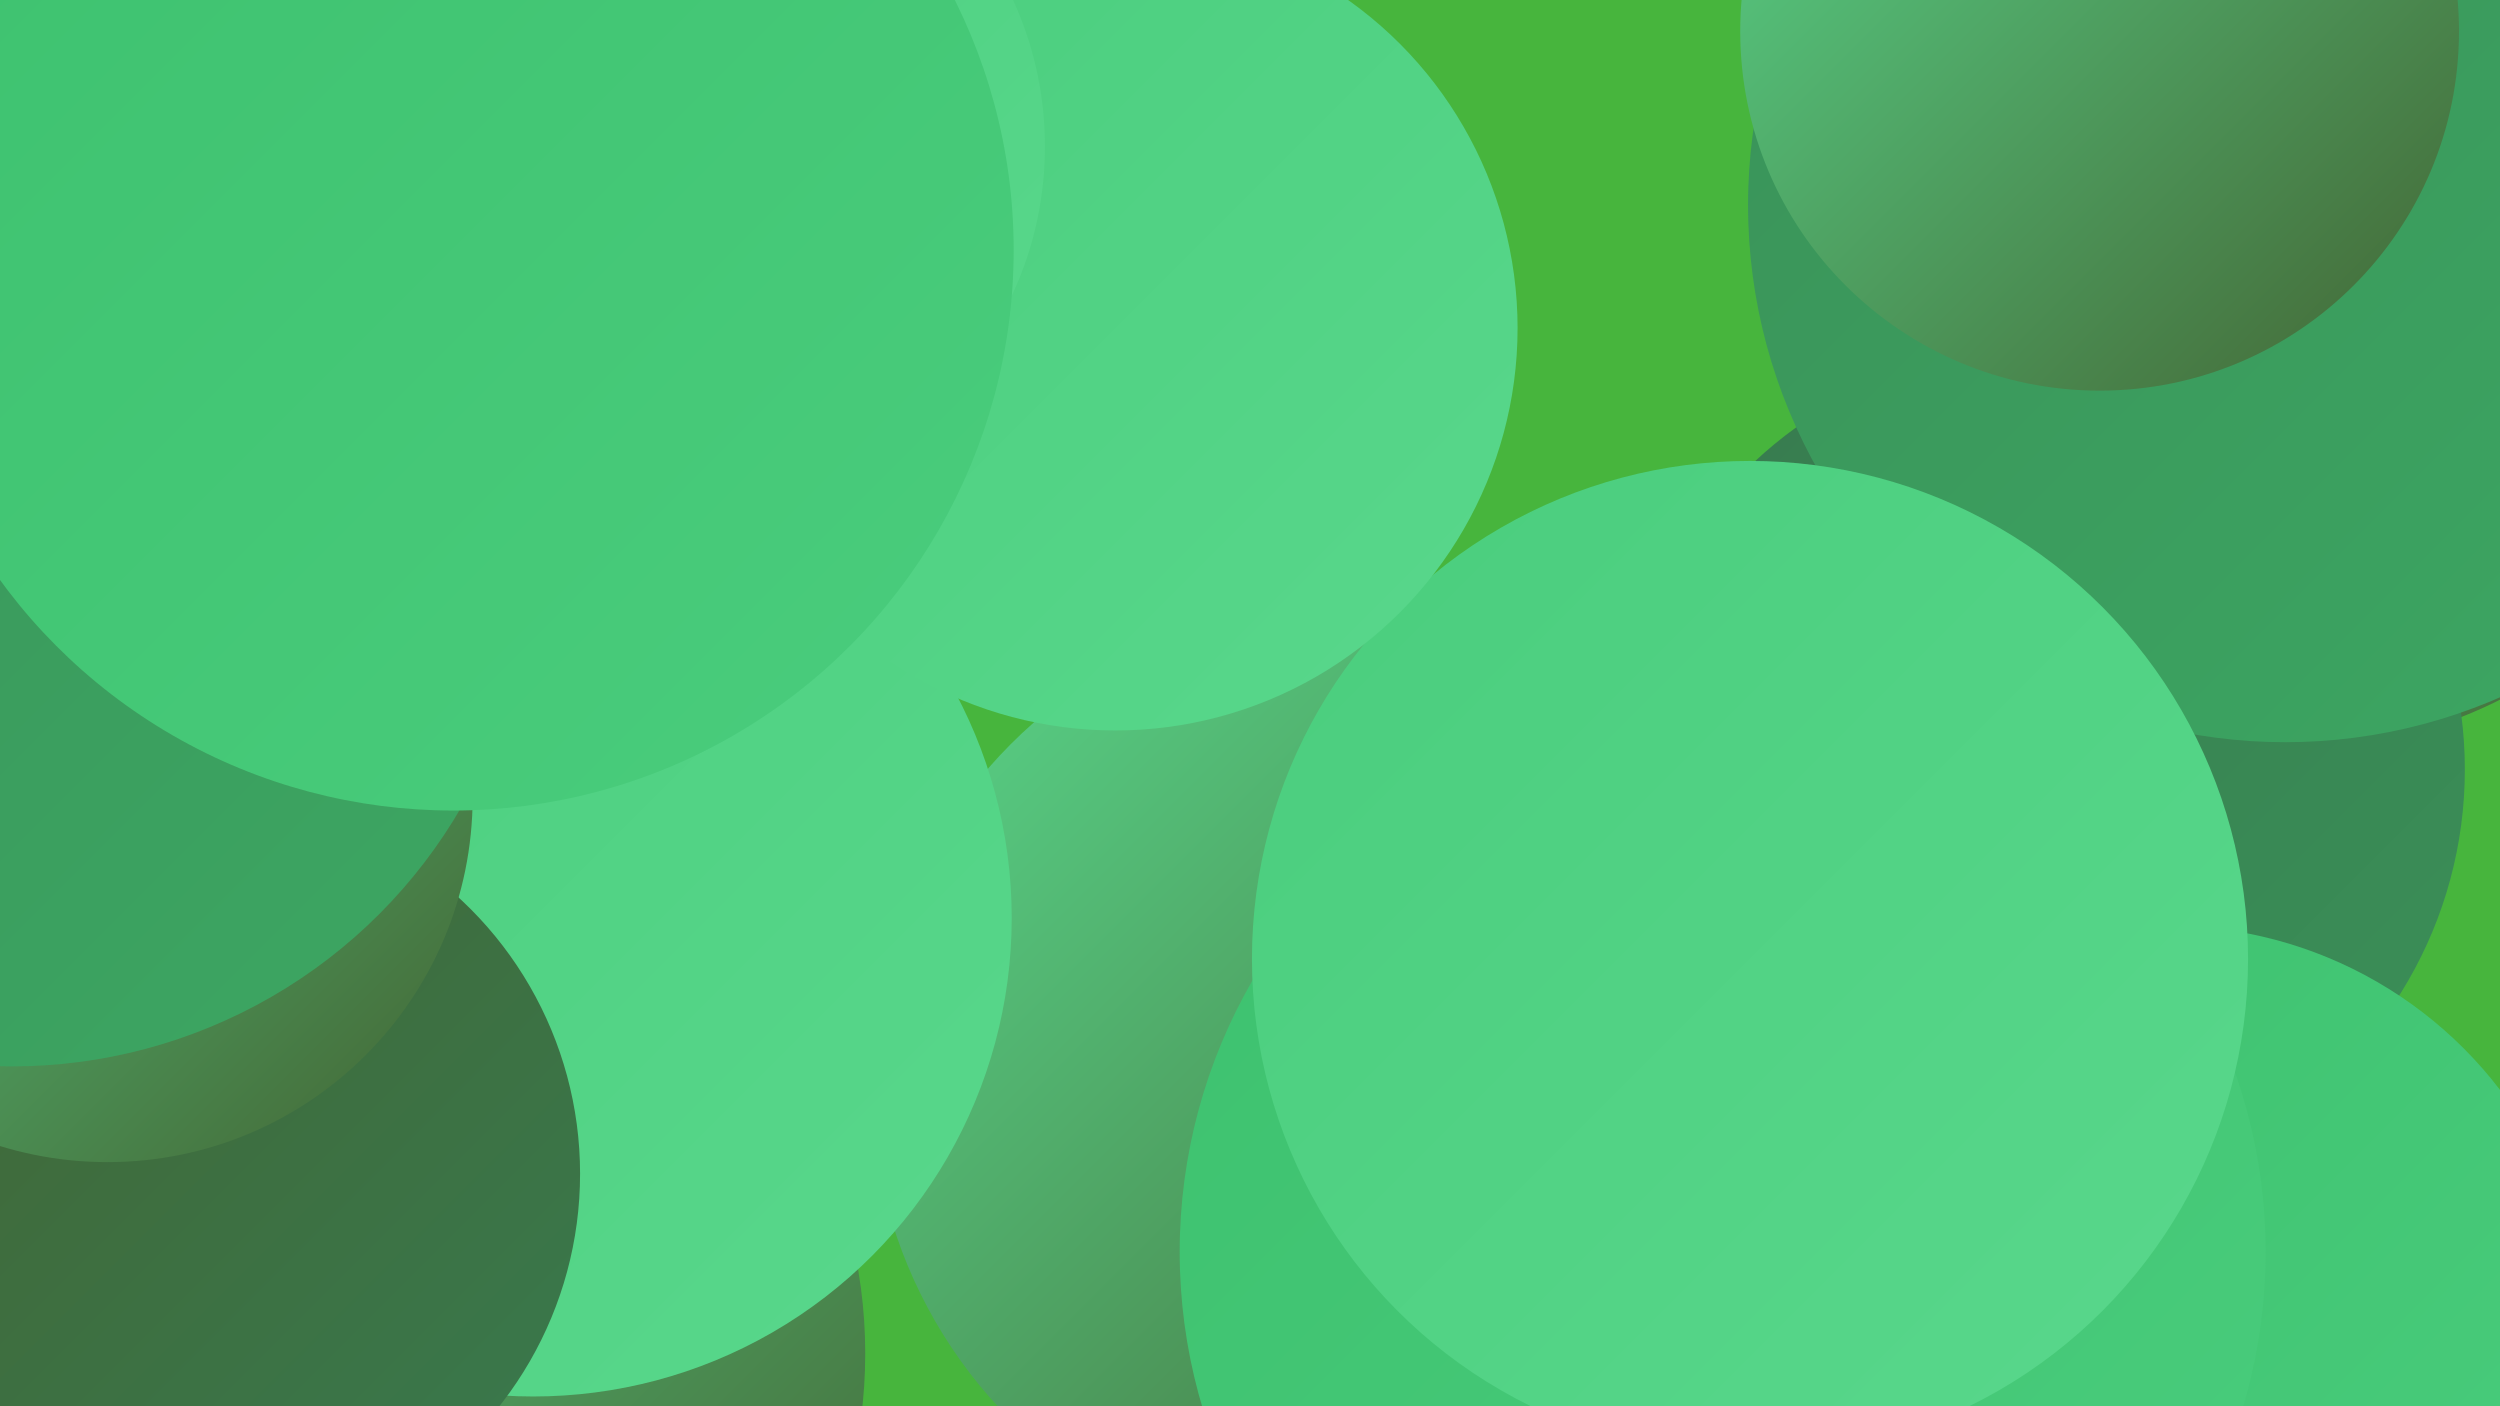 <?xml version="1.0" encoding="UTF-8"?><svg width="1280" height="720" xmlns="http://www.w3.org/2000/svg"><defs><linearGradient id="grad0" x1="0%" y1="0%" x2="100%" y2="100%"><stop offset="0%" style="stop-color:#436433;stop-opacity:1" /><stop offset="100%" style="stop-color:#387a4e;stop-opacity:1" /></linearGradient><linearGradient id="grad1" x1="0%" y1="0%" x2="100%" y2="100%"><stop offset="0%" style="stop-color:#387a4e;stop-opacity:1" /><stop offset="100%" style="stop-color:#3a9058;stop-opacity:1" /></linearGradient><linearGradient id="grad2" x1="0%" y1="0%" x2="100%" y2="100%"><stop offset="0%" style="stop-color:#3a9058;stop-opacity:1" /><stop offset="100%" style="stop-color:#3ca863;stop-opacity:1" /></linearGradient><linearGradient id="grad3" x1="0%" y1="0%" x2="100%" y2="100%"><stop offset="0%" style="stop-color:#3ca863;stop-opacity:1" /><stop offset="100%" style="stop-color:#3dc16e;stop-opacity:1" /></linearGradient><linearGradient id="grad4" x1="0%" y1="0%" x2="100%" y2="100%"><stop offset="0%" style="stop-color:#3dc16e;stop-opacity:1" /><stop offset="100%" style="stop-color:#4acd7d;stop-opacity:1" /></linearGradient><linearGradient id="grad5" x1="0%" y1="0%" x2="100%" y2="100%"><stop offset="0%" style="stop-color:#4acd7d;stop-opacity:1" /><stop offset="100%" style="stop-color:#59d88c;stop-opacity:1" /></linearGradient><linearGradient id="grad6" x1="0%" y1="0%" x2="100%" y2="100%"><stop offset="0%" style="stop-color:#59d88c;stop-opacity:1" /><stop offset="100%" style="stop-color:#436433;stop-opacity:1" /></linearGradient></defs><rect width="1280" height="720" fill="#47b53d" /><circle cx="947" cy="569" r="188" fill="url(#grad0)" /><circle cx="192" cy="152" r="205" fill="url(#grad3)" /><circle cx="188" cy="693" r="255" fill="url(#grad6)" /><circle cx="1176" cy="152" r="231" fill="url(#grad6)" /><circle cx="691" cy="554" r="245" fill="url(#grad6)" /><circle cx="1046" cy="394" r="216" fill="url(#grad1)" /><circle cx="280" cy="132" r="264" fill="url(#grad3)" /><circle cx="273" cy="470" r="245" fill="url(#grad5)" /><circle cx="1" cy="484" r="222" fill="url(#grad2)" /><circle cx="105" cy="601" r="192" fill="url(#grad0)" /><circle cx="55" cy="408" r="187" fill="url(#grad6)" /><circle cx="1170" cy="105" r="275" fill="url(#grad2)" /><circle cx="6" cy="280" r="266" fill="url(#grad2)" /><circle cx="1110" cy="688" r="214" fill="url(#grad4)" /><circle cx="1075" cy="16" r="184" fill="url(#grad6)" /><circle cx="882" cy="641" r="278" fill="url(#grad4)" /><circle cx="896" cy="491" r="255" fill="url(#grad5)" /><circle cx="571" cy="168" r="206" fill="url(#grad5)" /><circle cx="355" cy="75" r="180" fill="url(#grad5)" /><circle cx="232" cy="128" r="287" fill="url(#grad4)" /></svg>
